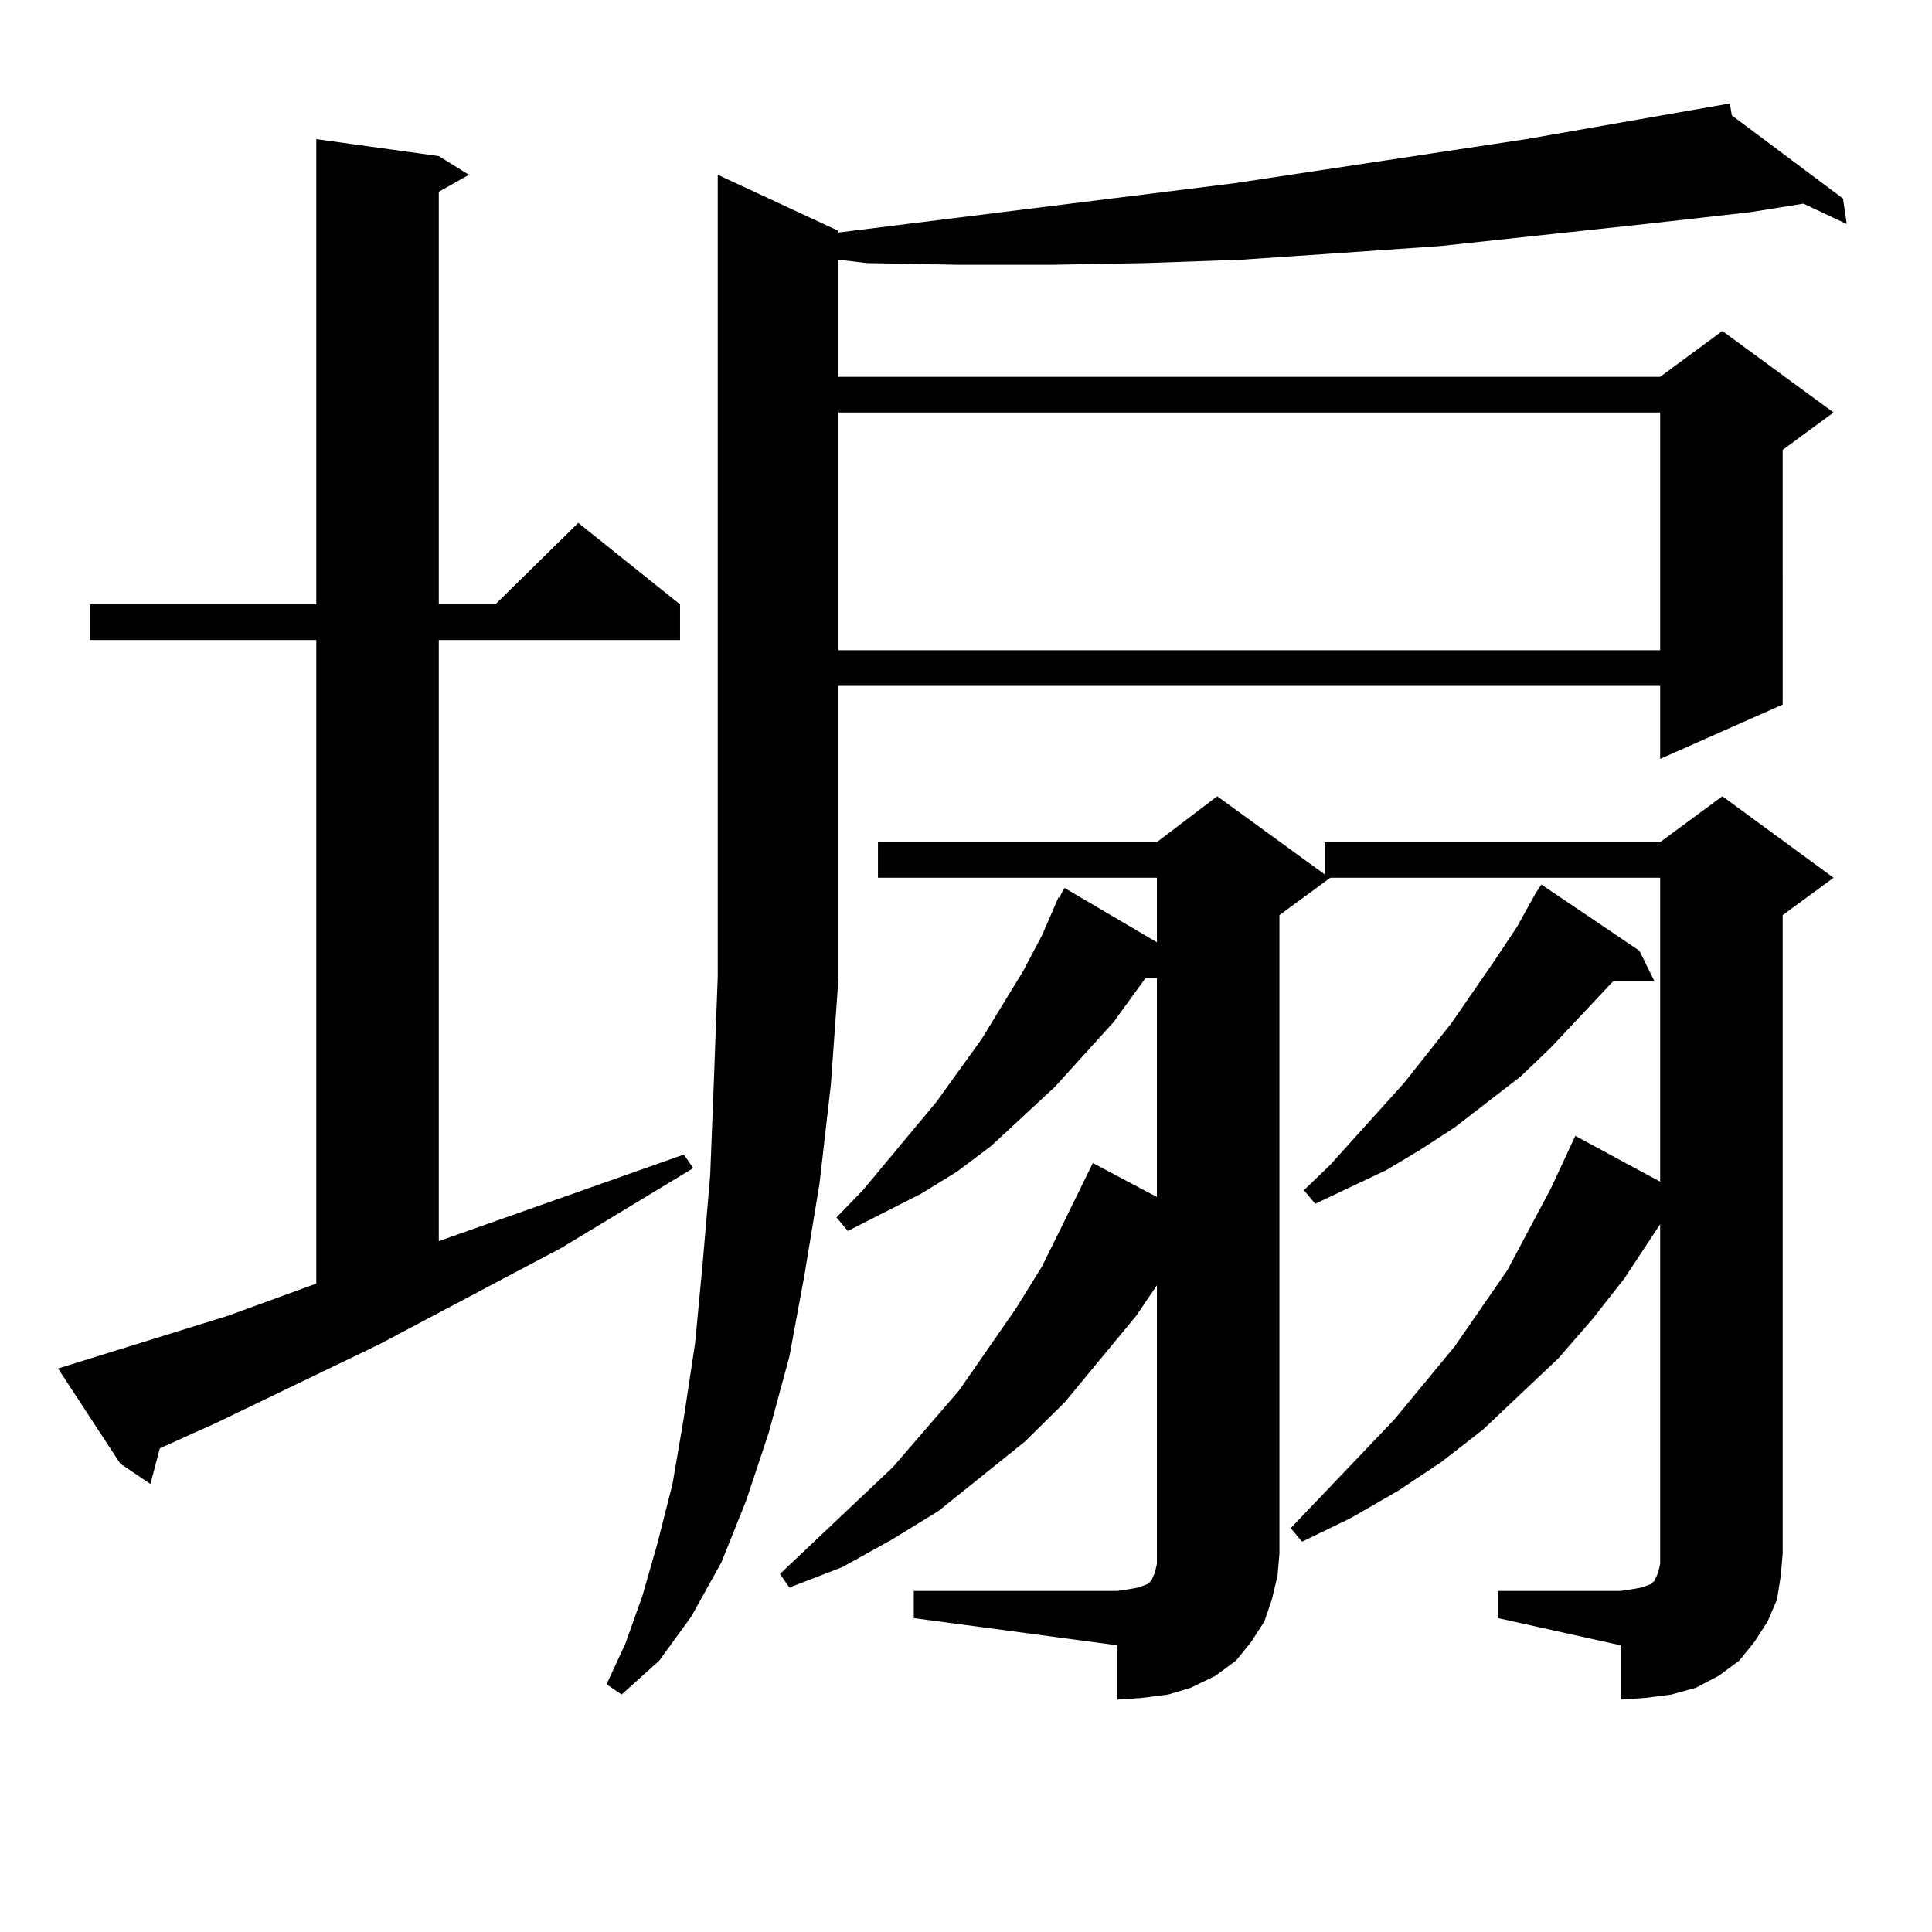 <?xml version="1.0" encoding="utf-8"?>
<!-- Generator: Adobe Illustrator 16.0.0, SVG Export Plug-In . SVG Version: 6.00 Build 0)  -->
<!DOCTYPE svg PUBLIC "-//W3C//DTD SVG 1.1//EN" "http://www.w3.org/Graphics/SVG/1.1/DTD/svg11.dtd">
<svg version="1.1" id="图层_1" xmlns="http://www.w3.org/2000/svg" xmlns:xlink="http://www.w3.org/1999/xlink" x="0px" y="0px"
	 width="1000px" height="1000px" viewBox="0 0 1000 1000" enable-background="new 0 0 1000 1000" xml:space="preserve">
<path d="M30.048,708.332l87.803-27.246l45.853-16.699V331.281H46.633v-18.457h117.07V72.004l63.413,8.789l15.609,9.668
	l-15.609,8.789v213.574h29.268l42.926-42.188l52.682,42.188v18.457H227.116v311.133l126.826-44.824l4.878,7.031l-68.291,41.309
	l-94.632,50.098l-83.9,40.43l-29.268,13.184l-4.878,18.457l-15.609-10.547L30.048,708.332z M433.94,507.063l-3.902,54.492
	l-5.854,50.977l-7.805,47.461l-7.805,42.188l-10.731,39.551l-11.707,35.156l-12.683,31.641l-15.609,28.125l-16.585,22.852
	l-19.512,17.578l-7.805-5.273l9.756-21.094l8.78-24.609l7.805-27.246l7.805-30.762l5.854-34.277l5.854-38.672l3.902-41.309
	l3.902-45.703l1.951-50.098l1.951-52.734V90.461l62.438,29.004v0.879l204.873-25.488l151.216-22.852l105.363-18.457l0.976,6.152
	l57.56,43.066l1.951,13.184l-22.438-10.547l-27.316,4.395l-54.633,6.152l-106.339,11.426l-50.73,3.516l-51.706,3.516l-49.755,1.758
	l-48.779,0.879h-47.804l-47.804-0.879l-14.634-1.758v60.645h425.355l32.194-23.73l57.56,42.188l-26.341,19.336V364.68
	l-63.413,28.125v-37.793H433.94v151.172V507.063z M775.396,823.469h63.413l5.854-0.879l4.878-0.879l4.878-1.758l1.951-1.758
	l1.951-4.395l0.976-4.395v-5.273V633.625L840.76,661.75l-16.585,21.094l-17.561,20.215l-19.512,18.457l-19.512,18.457
	l-21.463,16.699l-22.438,14.941l-24.39,14.063l-25.365,12.305l-5.854-7.031l53.657-56.25l31.219-37.793l27.316-39.551l22.438-42.188
	l12.683-27.246l43.901,23.73V454.328H688.568l-26.341,19.336v330.469l-0.976,11.426l-2.927,12.305l-3.902,11.426l-6.829,10.547
	l-7.805,9.668l-10.731,7.91l-12.683,6.152l-11.707,3.516l-13.658,1.758l-12.683,0.879v-28.125l-105.363-14.063v-14.063h105.363
	l5.854-0.879l4.878-0.879l4.878-1.758l1.951-1.758l1.951-4.395l0.976-4.395v-5.273V665.266l-10.731,15.82l-37.072,44.824
	l-20.487,20.215l-44.877,36.035l-24.39,14.941l-25.365,14.063l-27.316,10.547l-4.878-7.031l58.535-55.371l34.146-39.551
	l29.268-42.188l13.658-21.973l11.707-23.73l14.634-29.883l33.17,17.578V506.184h-5.854l-16.585,22.852l-30.243,33.398l-33.17,30.762
	l-17.561,13.184l-18.536,11.426l-38.048,19.336l-5.854-7.031l13.658-14.063l38.048-45.703l23.414-32.52l21.463-35.156l9.756-18.457
	l8.78-20.215v0.879l2.927-5.273l47.804,28.125v-33.398H454.428v-18.457h144.387l31.219-23.73l55.608,40.43v-16.699h173.654
	l32.194-23.73l57.56,42.188l-26.341,19.336v330.469l-0.976,11.426l-1.951,12.305l-4.878,11.426l-6.829,10.547l-7.805,9.668
	l-10.731,7.91l-11.707,6.152l-12.683,3.516l-13.658,1.758l-12.683,0.879v-28.125l-63.413-14.063V823.469z M433.94,213.508v123.047
	h425.355V213.508H433.94z M848.564,492.121l7.805,15.82h-21.463l-32.194,34.277l-15.609,14.941l-34.146,26.367l-17.561,11.426
	L717.836,605.5l-37.072,17.578l-5.854-7.031l13.658-13.184l38.048-42.188l24.39-30.762l22.438-32.52l11.707-17.578l9.756-17.578
	l2.927-4.395L848.564,492.121z"/>
</svg>
